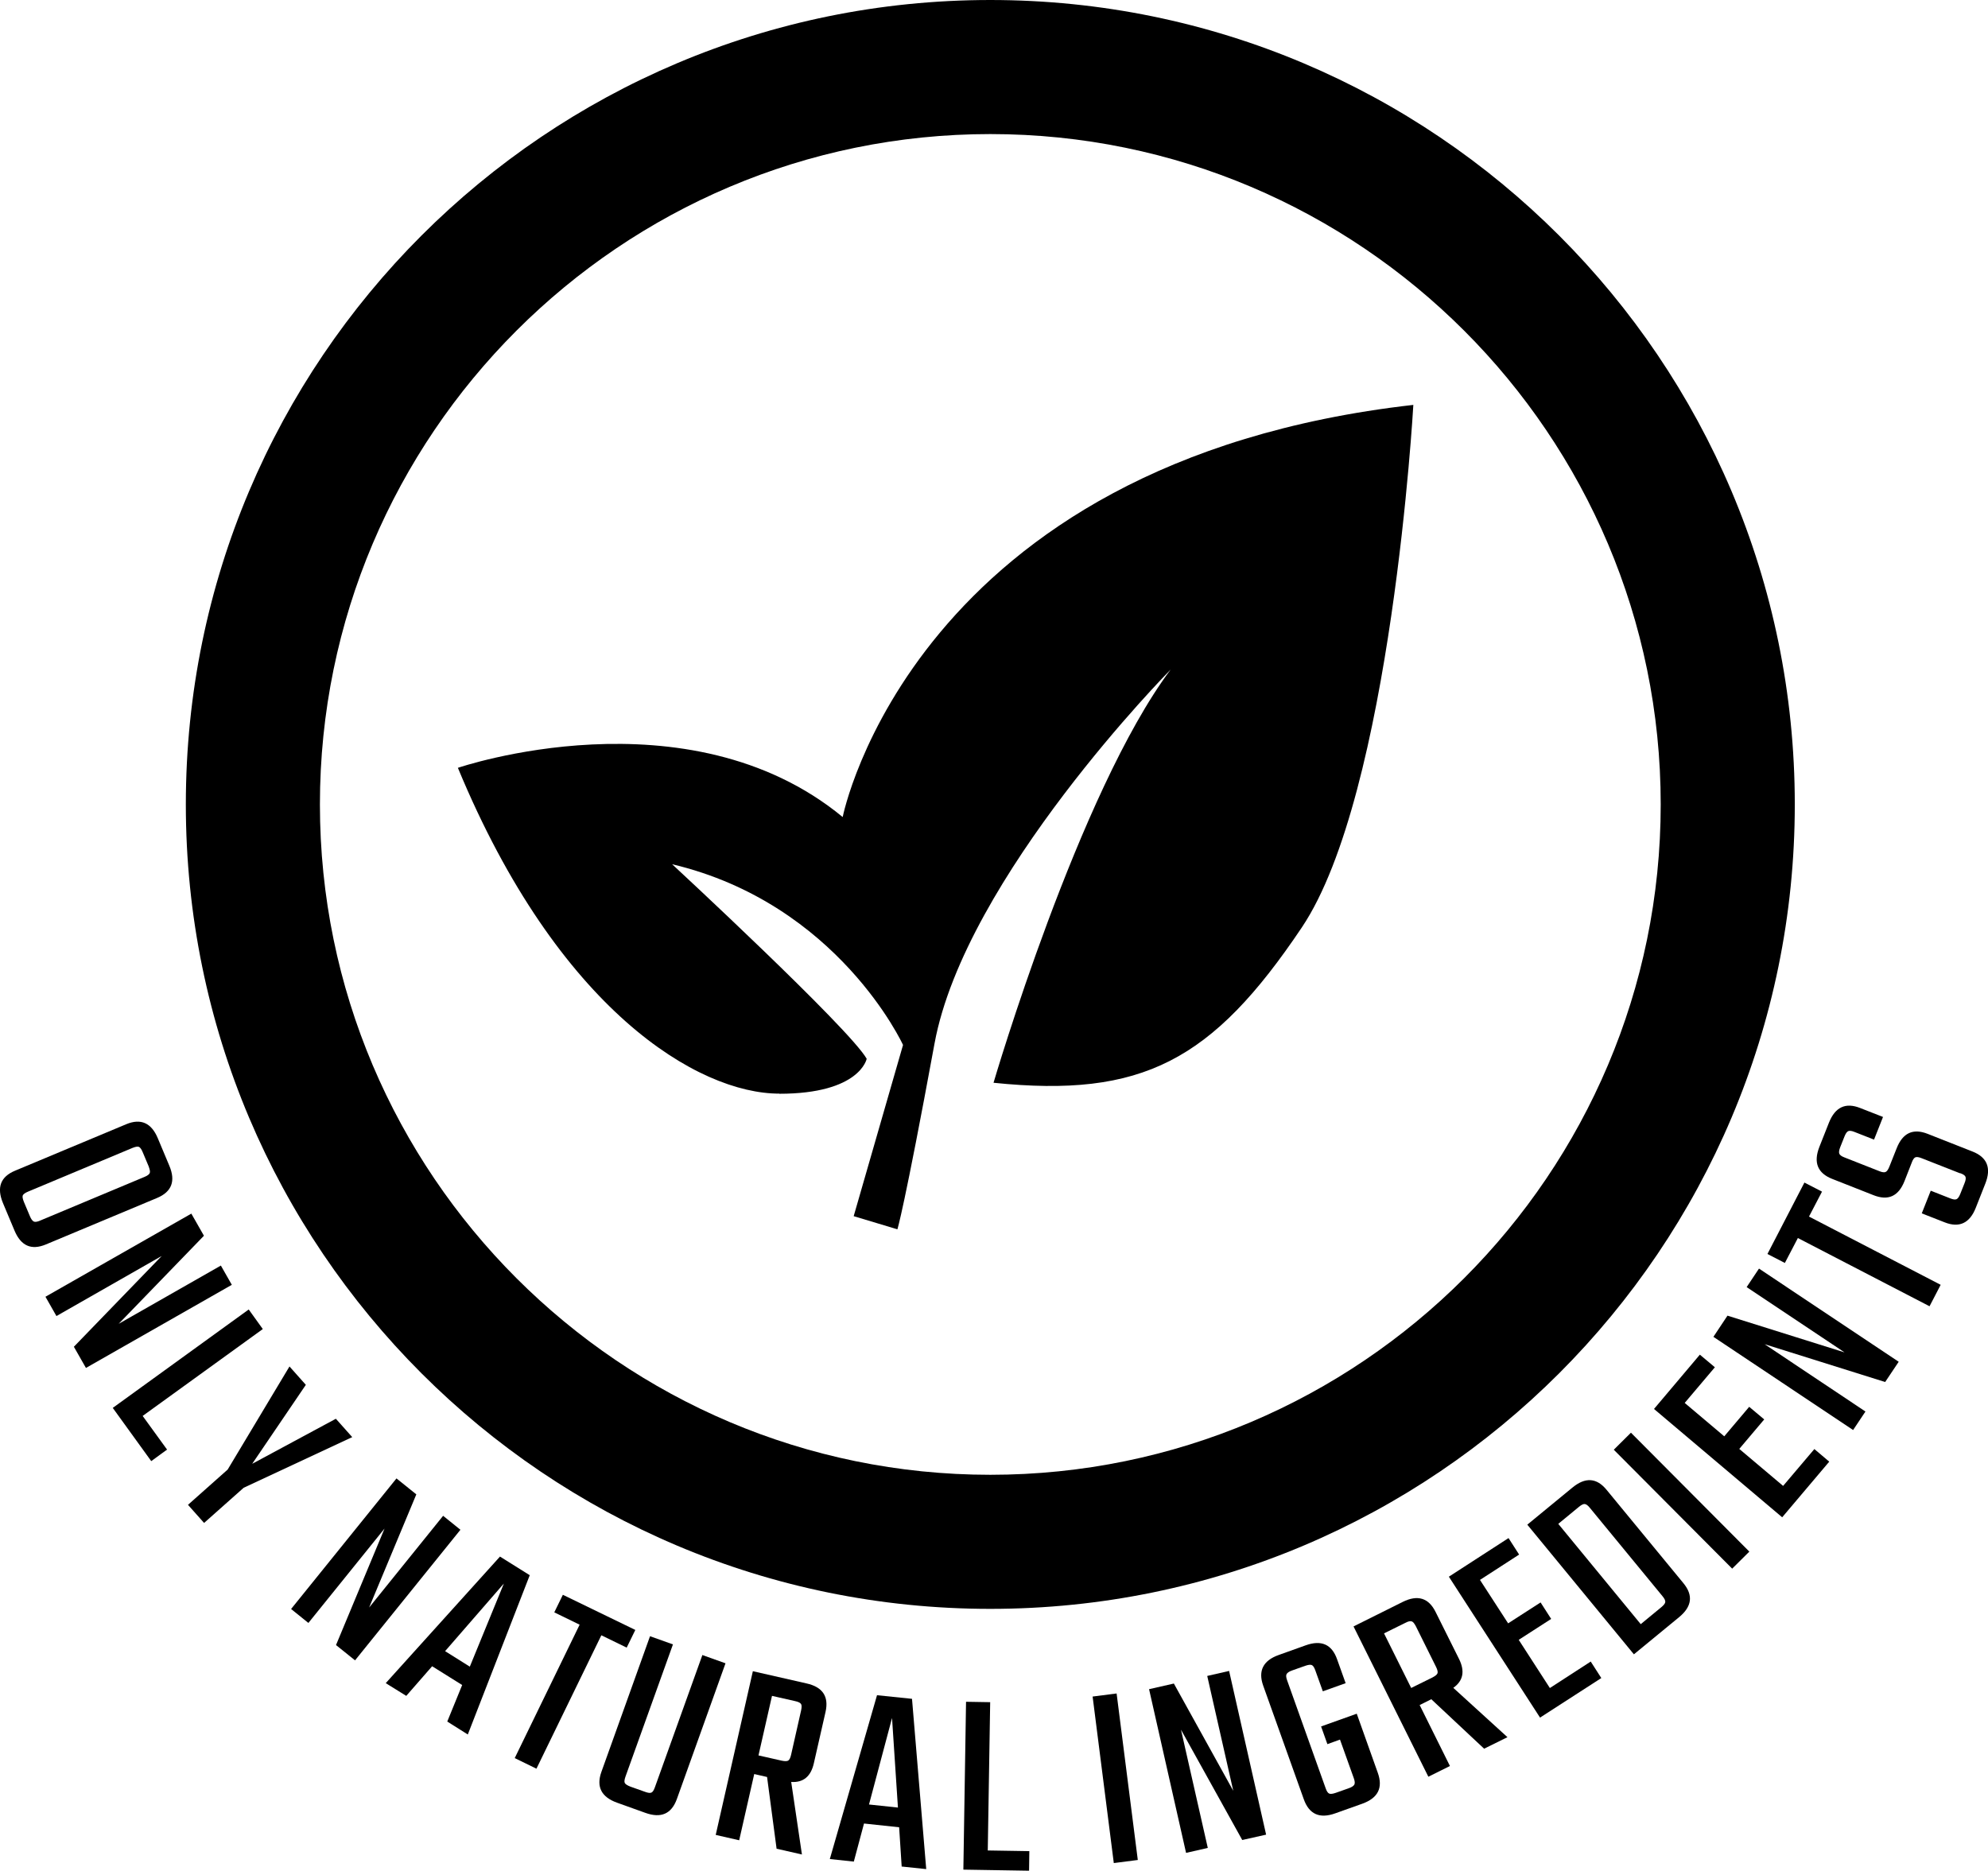 <svg xmlns="http://www.w3.org/2000/svg" id="Layer_2" data-name="Layer 2" viewBox="0 0 148.27 139.53"><defs><style>      .cls-1 {        fill: #000;        stroke-width: 0px;      }    </style></defs><g id="Layer_1-2" data-name="Layer 1"><g><g><path class="cls-1" d="M73.86,120c33.14,0,60-26.86,60-60S107,0,73.86,0,13.86,26.86,13.86,60s26.86,60,60,60ZM73.86,10c27.57,0,50,22.43,50,50s-22.43,50-50,50-50-22.43-50-50S46.29,10,73.86,10Z"></path><path class="cls-1" d="M58.12,81.58c6.03,0,6.52-2.61,6.52-2.61-1.3-2.28-14.51-14.51-14.51-14.51,12.39,2.94,17.22,13.48,17.22,13.48l-3.68,12.77,3.26.98s.49-1.47,2.77-13.86c2.28-12.39,17.61-27.89,17.61-27.89-6.85,9.13-13.21,30.82-13.21,30.82,11.09,1.14,16.31-1.63,22.99-11.58,6.69-9.95,8.32-38.98,8.32-38.98-37.35,4.24-42.56,30.74-42.56,30.74-11.58-9.54-28.7-3.67-28.7-3.67,7.5,18.1,17.94,24.3,23.97,24.3Z"></path></g><g><path class="cls-1" d="M11.77,84.9l.86,2.05c.48,1.14.18,1.94-.91,2.4l-8.3,3.47c-1.08.45-1.86.11-2.34-1.04l-.86-2.05c-.48-1.16-.18-1.96.9-2.41l8.3-3.47c1.08-.45,1.87-.1,2.35,1.05ZM2.99,91.04l7.79-3.26c.22-.09.35-.19.39-.29s0-.26-.08-.49l-.45-1.07c-.09-.22-.19-.35-.28-.39-.1-.04-.25-.01-.48.08l-7.79,3.26c-.22.09-.35.19-.39.28-.04.1-.01.25.08.48l.45,1.07c.09.22.19.35.29.4.1.05.26.02.48-.07Z"></path><path class="cls-1" d="M16.47,94.39l.82,1.44-10.88,6.2-.9-1.58,6.55-6.77-7.85,4.48-.82-1.44,10.88-6.2.94,1.65-6.36,6.57,7.63-4.35Z"></path><path class="cls-1" d="M10.64,105.61l1.82,2.51-1.18.86-2.87-3.97,10.14-7.34,1.05,1.46-8.96,6.48Z"></path><path class="cls-1" d="M15.23,113.6l-1.21-1.36,2.96-2.63,4.61-7.69,1.22,1.37-4,5.89,6.24-3.36,1.22,1.37-8.1,3.78-2.96,2.63Z"></path><path class="cls-1" d="M33.05,113.06l1.29,1.04-7.86,9.74-1.42-1.14,3.62-8.69-5.68,7.04-1.29-1.04,7.86-9.74,1.48,1.19-3.52,8.44,5.51-6.83Z"></path><path class="cls-1" d="M33.36,128.4l1.11-2.72-2.24-1.4-1.93,2.21-1.53-.95,8.52-9.44,2.22,1.39-4.62,11.88-1.54-.97ZM33.19,123.15l1.85,1.16,2.54-6.2-4.38,5.04Z"></path><path class="cls-1" d="M47.38,121.58l-.64,1.31-1.89-.92-4.84,9.95-1.62-.79,4.84-9.95-1.89-.92.64-1.31,5.4,2.62Z"></path><path class="cls-1" d="M52.4,123.45l1.71.61-3.63,10.13c-.4,1.1-1.18,1.45-2.36,1.02l-2.09-.75c-1.18-.42-1.57-1.19-1.18-2.29l3.63-10.13,1.71.61-3.54,9.86c-.08.23-.1.39-.05.48s.19.18.42.27l1.07.38c.24.09.4.11.5.06s.18-.18.26-.41l3.54-9.86Z"></path><path class="cls-1" d="M56.25,132.33l-1.12,4.93-1.75-.4,2.77-12.21,4,.91c1.21.27,1.68.98,1.42,2.13l-.87,3.82c-.22.99-.79,1.46-1.69,1.4l.8,5.41-1.89-.43-.71-5.35-.96-.22ZM57.58,126.48l-1.01,4.45,1.72.39c.23.05.4.05.49,0,.09-.05.17-.2.22-.43l.75-3.32c.05-.23.05-.4-.01-.48-.06-.09-.21-.16-.44-.21l-1.72-.39Z"></path><path class="cls-1" d="M67.25,139.23l-.19-2.94-2.62-.28-.76,2.84-1.79-.19,3.52-12.22,2.61.27,1.06,12.7-1.81-.19ZM64.8,134.59l2.17.23-.44-6.68-1.72,6.46Z"></path><path class="cls-1" d="M73.67,138.02l3.1.05-.02,1.46-4.9-.08.2-12.52,1.8.03-.18,11.06Z"></path><path class="cls-1" d="M81.49,126.54l1.79-.23,1.58,12.42-1.79.23-1.58-12.42Z"></path><path class="cls-1" d="M90.05,125l1.62-.37,2.76,12.21-1.78.4-4.57-8.23,2,8.82-1.62.37-2.76-12.21,1.85-.42,4.43,8-1.94-8.56Z"></path><path class="cls-1" d="M100.37,125.54l-1.71.61-.56-1.56c-.08-.23-.17-.36-.27-.4-.1-.04-.26-.02-.49.06l-.96.34c-.23.08-.36.17-.42.27s-.04.26.04.48l2.87,8.04c.08.23.17.36.27.4.1.04.26.02.49-.06l.96-.34c.23-.08.36-.17.42-.27.05-.1.04-.26-.04-.48l-1.03-2.88-.94.34-.47-1.32,2.66-.95,1.57,4.41c.4,1.12.01,1.88-1.15,2.3l-2.02.72c-1.17.42-1.95.07-2.35-1.05l-3.03-8.48c-.39-1.1,0-1.87,1.16-2.28l2.01-.72c1.17-.42,1.95-.07,2.34,1.03l.64,1.79Z"></path><path class="cls-1" d="M105.89,127.19l2.25,4.53-1.61.8-5.58-11.21,3.67-1.83c1.11-.55,1.93-.3,2.45.75l1.75,3.51c.45.91.31,1.63-.43,2.15l4.04,3.68-1.74.86-3.94-3.69-.88.44ZM103.22,121.82l2.03,4.08,1.58-.78c.21-.11.34-.21.38-.31.04-.1,0-.26-.1-.47l-1.51-3.04c-.11-.21-.21-.34-.32-.37s-.26,0-.48.12l-1.58.78Z"></path><path class="cls-1" d="M115.6,125.9l3.04-1.97.79,1.23-4.57,2.95-6.8-10.51,4.45-2.88.79,1.23-2.92,1.89,2.1,3.24,2.42-1.56.79,1.23-2.42,1.56,2.32,3.59Z"></path><path class="cls-1" d="M113.91,113.72l3.37-2.77c.96-.79,1.81-.73,2.55.18l5.72,6.95c.75.91.64,1.75-.32,2.54l-3.37,2.77-7.95-9.67ZM123.99,119.05l-5.41-6.58c-.15-.19-.28-.28-.39-.29s-.26.07-.44.22l-1.53,1.26,6.15,7.48,1.53-1.26c.18-.15.29-.28.3-.39.01-.11-.05-.25-.21-.44Z"></path><path class="cls-1" d="M120.36,108.13l1.28-1.27,8.83,8.87-1.28,1.27-8.83-8.87Z"></path><path class="cls-1" d="M132.98,110.84l2.34-2.76,1.11.94-3.51,4.15-9.56-8.08,3.42-4.05,1.12.94-2.25,2.66,2.95,2.49,1.86-2.2,1.12.94-1.86,2.2,3.27,2.76Z"></path><path class="cls-1" d="M130.27,96l.92-1.38,10.42,6.95-1.01,1.51-8.99-2.82,7.52,5.02-.92,1.38-10.42-6.95,1.05-1.58,8.73,2.74-7.3-4.87Z"></path><path class="cls-1" d="M134.59,88.21l1.3.67-.97,1.86,9.82,5.09-.83,1.6-9.82-5.09-.97,1.86-1.3-.67,2.76-5.33Z"></path><path class="cls-1" d="M146.18,87.51l-2.85-1.12c-.22-.09-.38-.11-.48-.07-.09.04-.19.17-.27.4l-.54,1.38c-.45,1.13-1.22,1.48-2.32,1.04l-3.07-1.21c-1.09-.43-1.41-1.22-.96-2.38l.72-1.82c.46-1.15,1.23-1.52,2.32-1.09l1.71.67-.67,1.69-1.45-.57c-.22-.09-.38-.11-.48-.06-.1.05-.19.18-.28.41l-.31.78c-.09.22-.11.39-.07.49.04.1.17.2.39.28l2.59,1.02c.22.09.38.11.48.06.1-.05.19-.18.28-.41l.54-1.36c.45-1.14,1.22-1.5,2.31-1.07l3.35,1.32c1.09.43,1.41,1.23.95,2.39l-.71,1.8c-.45,1.15-1.23,1.52-2.32,1.09l-1.71-.67.67-1.69,1.45.57c.22.09.38.11.48.06.1-.05.19-.18.28-.41l.31-.78c.09-.22.11-.38.07-.48-.04-.1-.17-.19-.4-.27Z"></path></g></g></g></svg>
